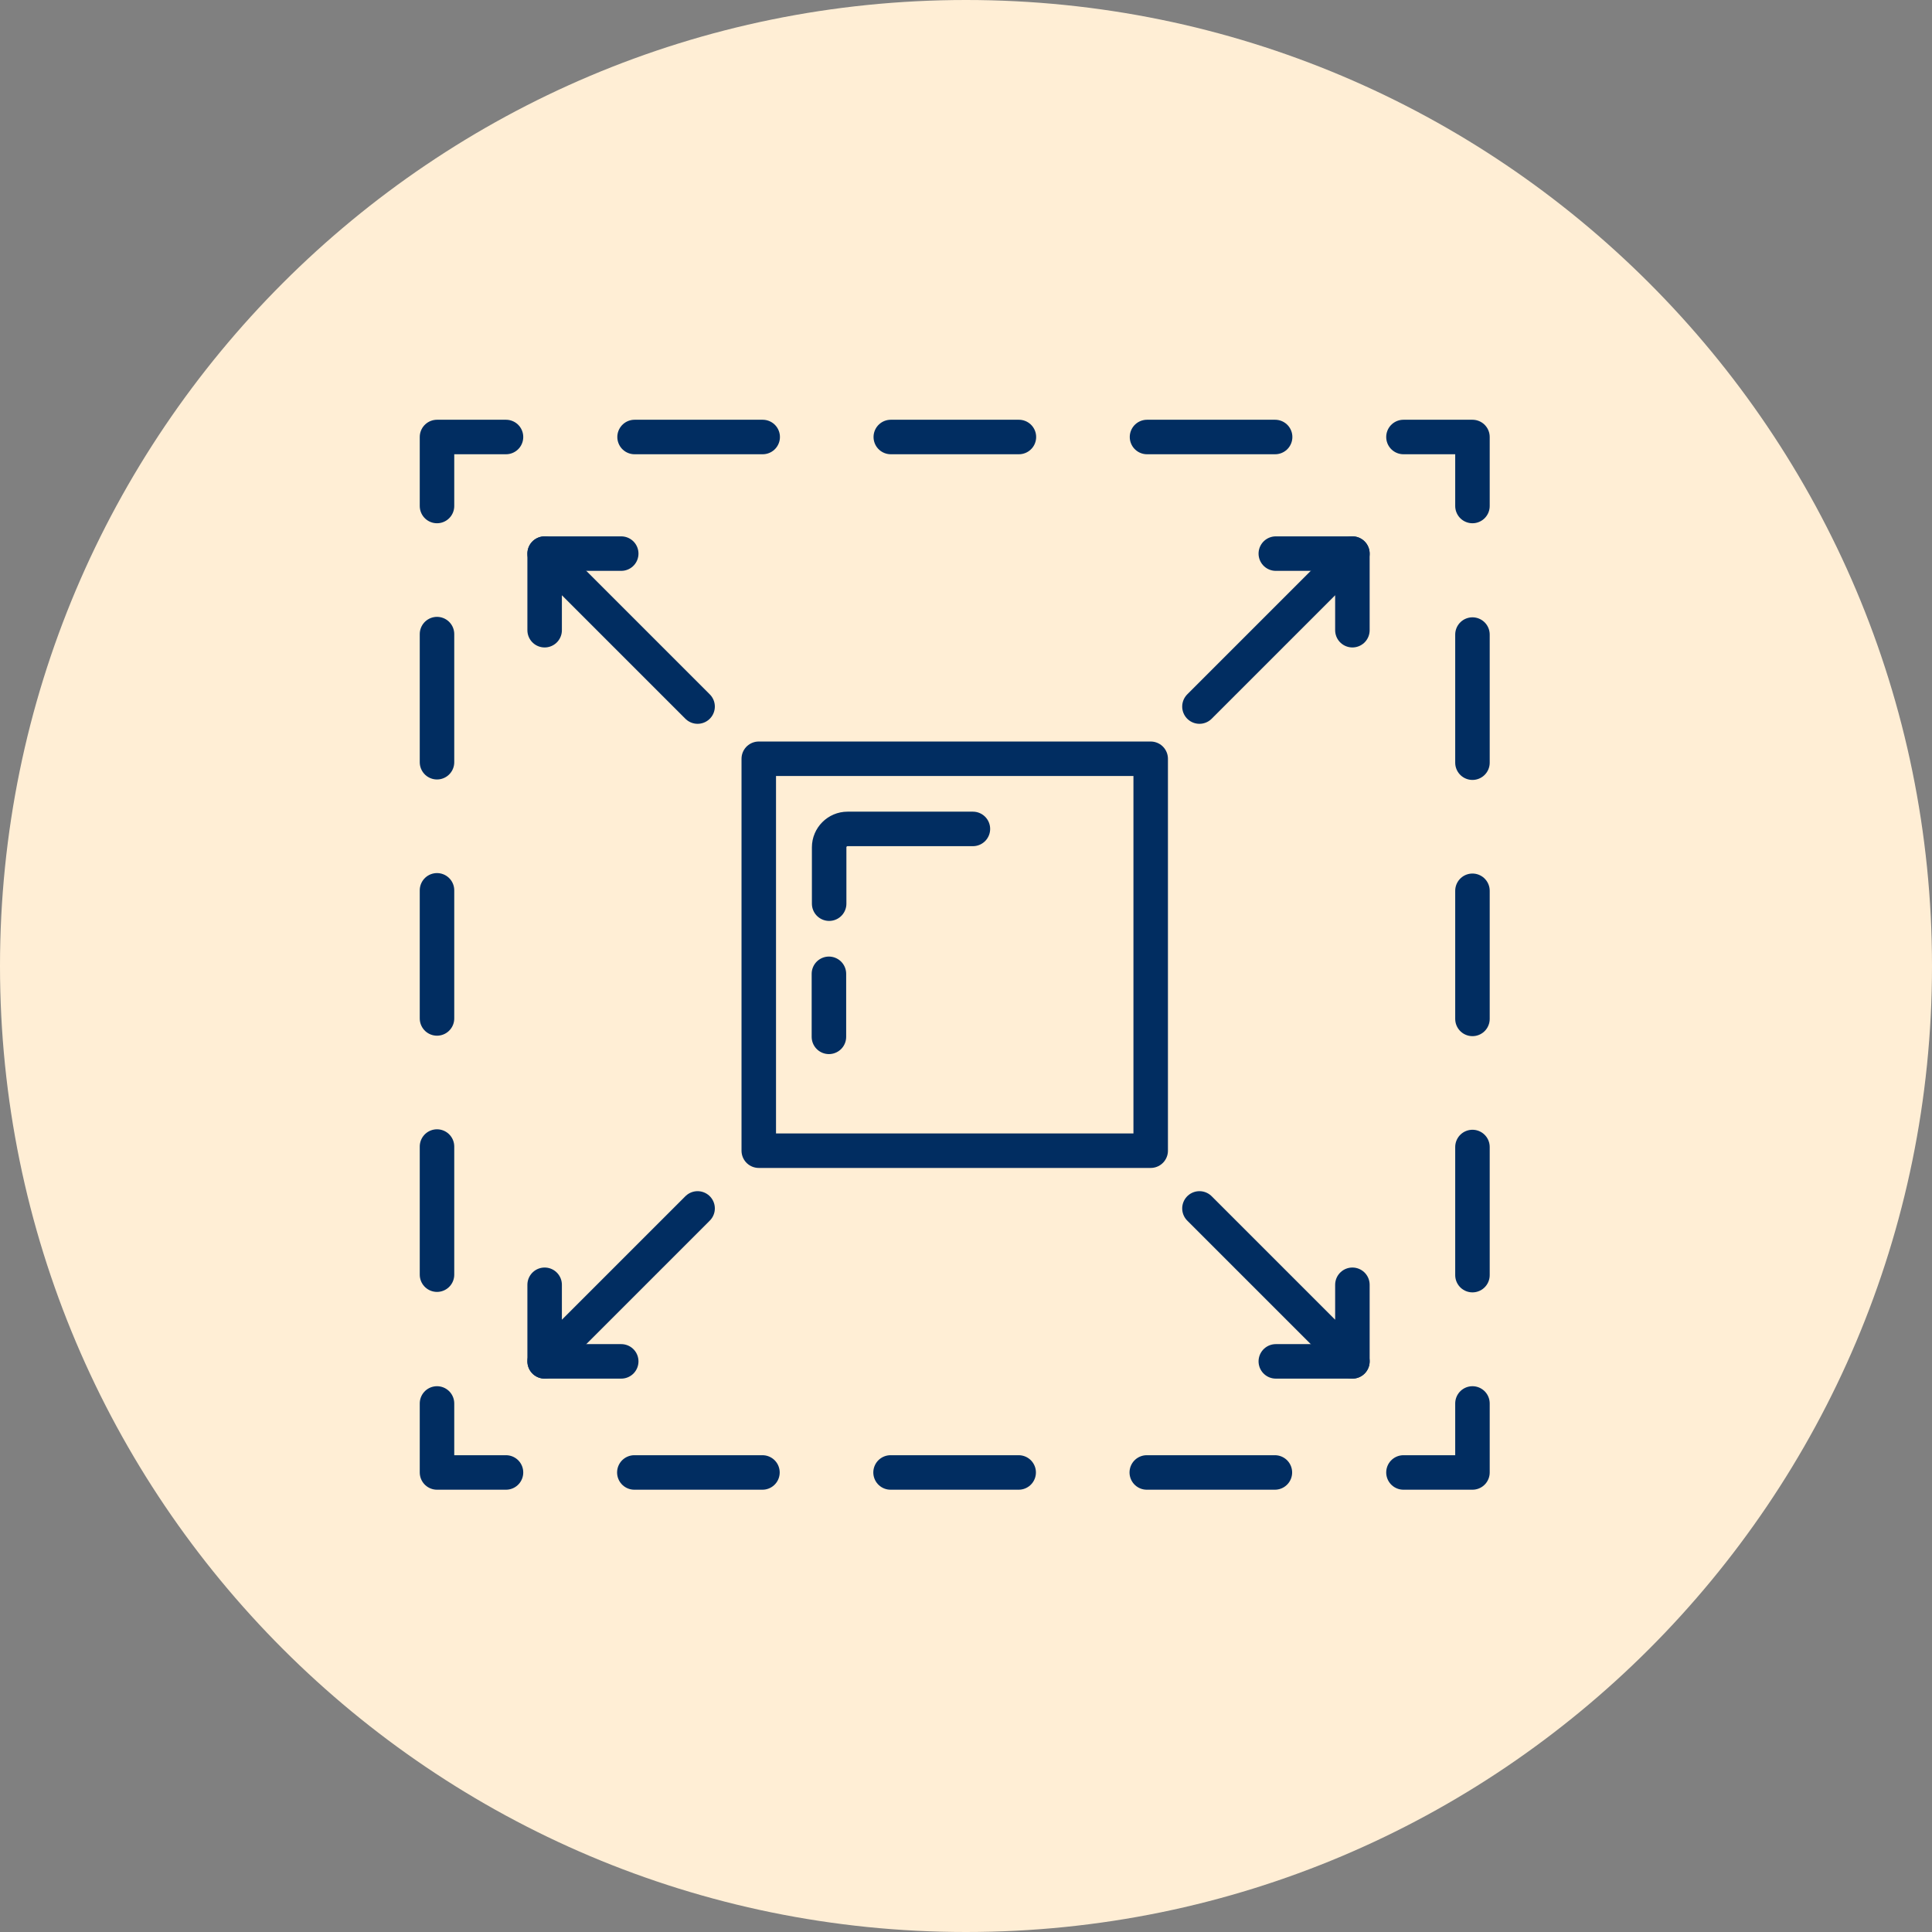 <svg width="84" height="84" viewBox="0 0 84 84" fill="none" xmlns="http://www.w3.org/2000/svg">
<rect x="0" y="0" width="84" height="84" fill="#808080" stroke="none"/>
<path d="M42 84C65.196 84 84 65.196 84 42C84 18.804 65.196 0 42 0C18.804 0 0 18.804 0 42C0 65.196 18.804 84 42 84Z" fill="#FFEED5"/>
<path d="M64.02 22V19H61.02" stroke="#012D61" stroke-width="1.5" stroke-linecap="round" stroke-linejoin="round"/>
<path d="M55.44 19H24.79" stroke="#012D61" stroke-width="1.5" stroke-linecap="round" stroke-linejoin="round" stroke-dasharray="5.57 5.57"/>
<path d="M22 19H19V22" stroke="#012D61" stroke-width="1.5" stroke-linecap="round" stroke-linejoin="round"/>
<path d="M19 27.57V58.23" stroke="#012D61" stroke-width="1.5" stroke-linecap="round" stroke-linejoin="round" stroke-dasharray="5.57 5.57"/>
<path d="M19 61.02V64.02H22" stroke="#012D61" stroke-width="1.5" stroke-linecap="round" stroke-linejoin="round"/>
<path d="M27.58 64.02H58.23" stroke="#012D61" stroke-width="1.5" stroke-linecap="round" stroke-linejoin="round" stroke-dasharray="5.57 5.57"/>
<path d="M61.02 64.02H64.02V61.02" stroke="#012D61" stroke-width="1.5" stroke-linecap="round" stroke-linejoin="round"/>
<path d="M64.02 55.44V24.79" stroke="#012D61" stroke-width="1.5" stroke-linecap="round" stroke-linejoin="round" stroke-dasharray="5.57 5.57"/>
<path d="M50.03 32.99H32.99V50.03H50.03V32.99Z" stroke="#012D61" stroke-width="1.5" stroke-linecap="round" stroke-linejoin="round"/>
<path d="M36.04 42.34V45.08" stroke="#012D61" stroke-width="1.5" stroke-linecap="round" stroke-linejoin="round"/>
<path d="M42.3 36.04H36.85C36.41 36.04 36.05 36.4 36.05 36.84V39.29" stroke="#012D61" stroke-width="1.5" stroke-linecap="round" stroke-linejoin="round"/>
<path d="M30.33 30.72L23.68 24.07V27.4" stroke="#012D61" stroke-width="1.5" stroke-linecap="round" stroke-linejoin="round"/>
<path d="M27.01 24.07H23.68" stroke="#012D61" stroke-width="1.5" stroke-linecap="round" stroke-linejoin="round"/>
<path d="M52.15 30.72L58.8 24.07V27.4" stroke="#012D61" stroke-width="1.5" stroke-linecap="round" stroke-linejoin="round"/>
<path d="M55.47 24.07H58.8" stroke="#012D61" stroke-width="1.5" stroke-linecap="round" stroke-linejoin="round"/>
<path d="M52.15 52.54L58.8 59.19V55.86" stroke="#012D61" stroke-width="1.5" stroke-linecap="round" stroke-linejoin="round"/>
<path d="M55.47 59.19H58.8" stroke="#012D61" stroke-width="1.5" stroke-linecap="round" stroke-linejoin="round"/>
<path d="M30.33 52.54L23.68 59.19V55.86" stroke="#012D61" stroke-width="1.5" stroke-linecap="round" stroke-linejoin="round"/>
<path d="M27.01 59.19H23.68" stroke="#012D61" stroke-width="1.5" stroke-linecap="round" stroke-linejoin="round"/>
</svg>
